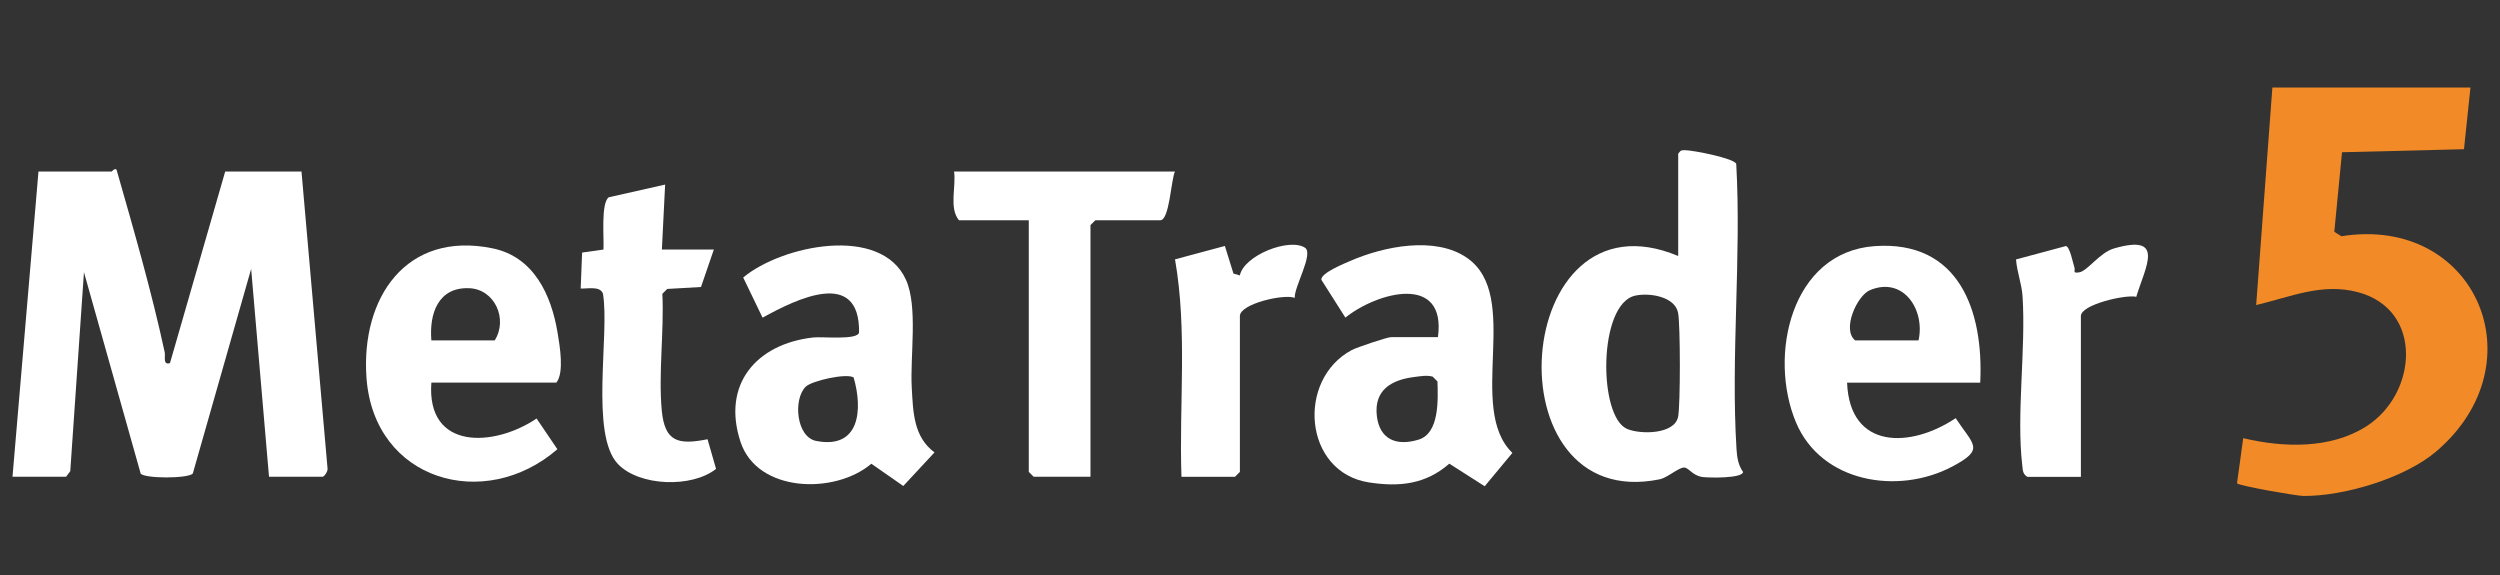 <svg xmlns="http://www.w3.org/2000/svg" width="200" height="46" viewBox="0 0 200 46" fill="none"><rect x="0" y="0" width="200" height="46" fill="#333333" stroke="none"/><path d="M197.637 7L197.119 11.936L187.361 12.179L186.744 18.545L187.311 18.899C198.021 17.192 203.175 29.033 194.916 36.1C192.413 38.242 187.528 39.708 184.258 39.676C183.736 39.671 179.136 38.871 178.961 38.666L179.457 35.053C182.657 35.814 186.427 35.936 189.295 34.116C193.398 31.513 193.899 24.79 188.66 23.381C185.767 22.602 183.25 23.756 180.494 24.404L181.791 7.001H197.636L197.637 7Z" fill="#F28B27"></path><path d="M8.923 13.723C8.974 13.723 9.139 13.435 9.321 13.566C10.691 18.362 12.121 23.282 13.176 28.181C13.251 28.525 13.004 29.23 13.598 29.05L18.015 13.723H24.119L26.205 37.494C26.235 37.712 25.936 38.14 25.807 38.14H21.521L20.092 21.513L15.423 37.886C15.018 38.298 11.56 38.294 11.254 37.886L6.717 21.777L5.621 37.695L5.286 38.14H1L3.078 13.723C5.023 13.719 6.974 13.729 8.922 13.723H8.923Z" fill="white"></path><path d="M134.256 20.481V12.299C134.449 12.033 134.486 12.016 134.788 12.015C135.393 12.011 138.743 12.657 138.899 13.112C139.319 20.602 138.455 28.506 138.922 35.947C138.964 36.603 139.06 37.209 139.445 37.758C139.402 38.278 136.717 38.232 136.19 38.159C135.368 38.046 135.088 37.368 134.696 37.404C134.224 37.447 133.387 38.22 132.77 38.345C119.088 41.143 120.877 14.861 134.258 20.481H134.256ZM130.804 23.654C127.844 24.326 127.853 33.322 130.166 34.313C131.238 34.772 133.978 34.759 134.251 33.333C134.437 32.366 134.432 26.012 134.249 25.034C134.003 23.713 131.928 23.399 130.804 23.654Z" fill="white"></path><path d="M115.035 26.973C115.726 21.858 110.191 23.358 107.63 25.408L105.711 22.385C105.627 21.855 107.556 21.078 108.026 20.873C110.692 19.712 114.807 18.864 117.357 20.626C121.788 23.687 117.278 32.635 120.99 36.231L118.776 38.9L115.945 37.093C114.053 38.744 111.966 38.97 109.519 38.594C104.282 37.788 103.698 30.37 108.144 28.003C108.548 27.789 110.975 26.973 111.27 26.973H115.037H115.035ZM113.153 30.158C111.328 30.383 109.91 31.192 110.147 33.269C110.366 35.174 111.736 35.708 113.49 35.17C115.165 34.658 115.041 31.959 114.997 30.516L114.608 30.127C114.116 30.001 113.641 30.099 113.153 30.158Z" fill="white"></path><path d="M61.005 25.413L59.456 22.2C62.537 19.628 70.481 17.958 72.476 22.38C73.451 24.542 72.798 28.499 72.94 31.007C73.05 32.961 73.079 34.949 74.76 36.192L72.263 38.88L69.708 37.098C66.802 39.571 60.589 39.432 59.243 35.353C57.722 30.744 60.519 27.509 65.055 26.998C65.797 26.914 68.614 27.235 68.726 26.593C68.789 21.425 63.742 23.905 61.005 25.413ZM64.451 30.941C63.434 31.955 63.708 34.967 65.292 35.275C68.789 35.957 69.037 32.768 68.292 30.201C67.76 29.828 64.933 30.459 64.451 30.94V30.941Z" fill="white"></path><path d="M147.767 30.611C147.975 36.014 152.875 35.852 156.453 33.452C157.877 35.623 158.833 35.925 156.172 37.329C151.846 39.611 145.703 38.613 143.679 33.791C141.445 28.467 143.276 20.171 149.964 19.691C156.708 19.208 158.7 24.838 158.418 30.612H147.768L147.767 30.611ZM153.482 27.234C154.029 24.783 152.269 22.089 149.591 23.214C148.572 23.643 147.322 26.365 148.417 27.234H153.483H153.482Z" fill="white"></path><path d="M34.509 30.609C34.108 36.065 39.542 35.766 42.927 33.481L44.591 35.938C38.761 40.99 29.905 38.456 29.318 30.215C28.865 23.854 32.47 18.445 39.405 19.867C42.701 20.542 44.101 23.581 44.606 26.615C44.781 27.665 45.152 29.814 44.508 30.609H34.508H34.509ZM34.509 27.232H39.575C40.645 25.558 39.607 23.117 37.499 23.054C35.037 22.981 34.333 25.109 34.509 27.232Z" fill="white"></path><path d="M93.992 13.724C93.684 14.407 93.556 17.62 92.823 17.62H87.628L87.238 18.01V38.14H82.692L82.302 37.751V17.62H76.717C75.908 16.644 76.499 14.954 76.327 13.724H93.99H93.992Z" fill="white"></path><path d="M57.108 19.961L56.08 22.959L53.378 23.115L52.988 23.505C53.136 26.495 52.667 29.889 52.941 32.83C53.177 35.339 54.235 35.613 56.603 35.139L57.284 37.511C55.356 39.05 51.135 38.91 49.432 37.119C47.181 34.749 48.782 26.76 48.239 23.506C48.026 22.854 47.016 23.113 46.455 23.082L46.569 20.206L48.276 19.964C48.337 19.137 48.053 16.239 48.701 15.783L53.21 14.766L52.951 19.962H57.108V19.961Z" fill="white"></path><path d="M94.517 38.142C94.318 32.355 95.002 26.46 94.001 20.748L97.99 19.677L98.676 21.883L99.187 22.034C99.522 20.421 103.148 19.002 104.399 19.818C105.118 20.286 103.506 22.984 103.582 23.83C102.735 23.492 99.191 24.298 99.191 25.284V37.752L98.801 38.142H94.515H94.517Z" fill="white"></path><path d="M162.186 38.147C161.815 37.918 161.828 37.629 161.784 37.251C161.3 33.136 162.076 27.998 161.806 23.721C161.742 22.709 161.355 21.759 161.282 20.755L165.271 19.684C165.59 19.735 165.841 21.064 165.953 21.395C166.046 21.672 165.758 21.88 166.344 21.786C166.994 21.684 167.976 20.209 169.113 19.878C173.261 18.676 171.636 21.323 170.901 23.745C170.077 23.542 166.471 24.356 166.471 25.288V38.147H162.185H162.186Z" fill="white"></path></svg>